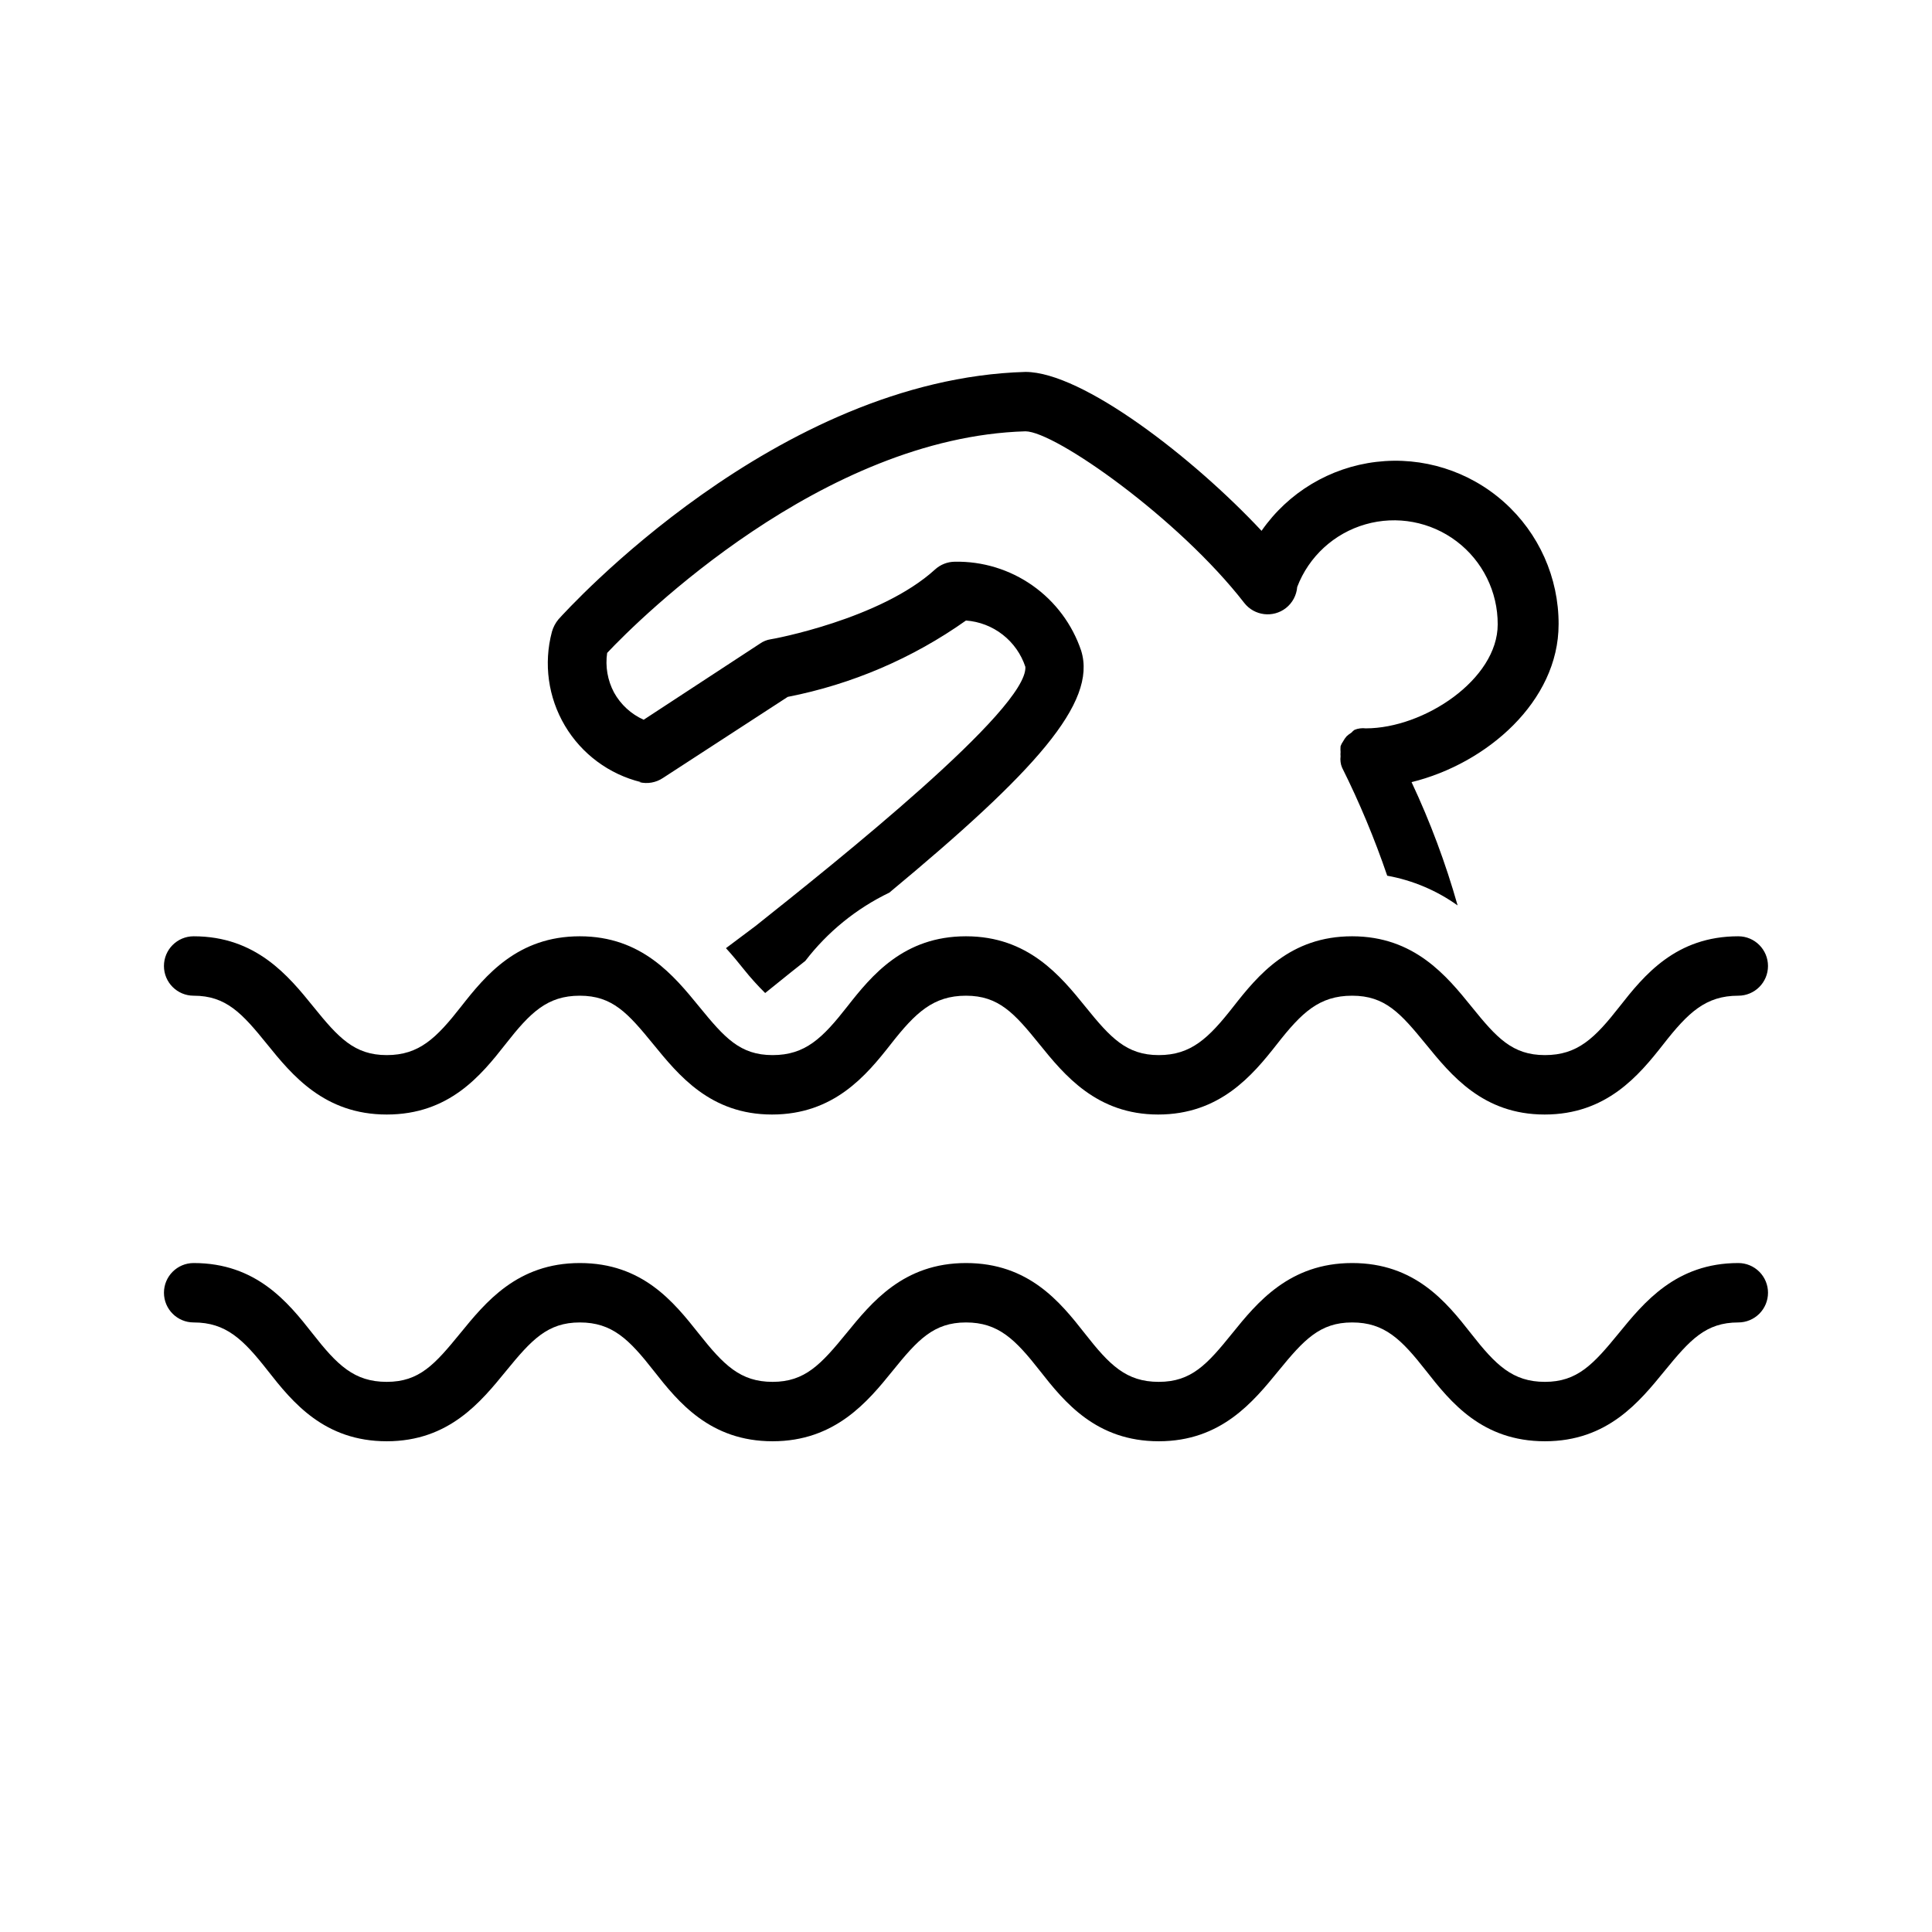 <?xml version="1.0" encoding="UTF-8"?>
<!-- Uploaded to: SVG Find, www.svgrepo.com, Generator: SVG Find Mixer Tools -->
<svg fill="#000000" width="800px" height="800px" version="1.1" viewBox="144 144 512 512" xmlns="http://www.w3.org/2000/svg">
 <path d="m612.54 486.59c0 2.09-0.828 4.09-2.305 5.566-1.477 1.477-3.481 2.305-5.566 2.305-8.66 0-12.832 4.644-19.523 12.832-6.691 8.188-15.113 18.656-31.723 18.656s-24.953-10.312-31.488-18.656-11.023-12.832-19.602-12.832c-8.582 0-12.832 4.644-19.523 12.832s-15.191 18.656-31.723 18.656-24.953-10.312-31.488-18.656c-6.535-8.344-11.023-12.832-19.602-12.832-8.582 0-12.832 4.644-19.445 12.832-6.613 8.188-15.273 18.656-31.805 18.656s-24.953-10.312-31.488-18.656c-6.531-8.344-11.02-12.832-19.598-12.832-8.582 0-12.832 4.644-19.523 12.832s-15.117 18.656-31.648 18.656-24.953-10.312-31.488-18.656c-6.531-8.344-11.098-12.832-19.68-12.832-4.348 0-7.871-3.523-7.871-7.871s3.523-7.871 7.871-7.871c16.531 0 24.953 10.312 31.488 18.656s11.023 12.832 19.68 12.832c8.66 0 12.754-4.644 19.445-12.832s15.113-18.656 31.727-18.656c16.609 0 24.875 10.312 31.488 18.656 6.609 8.344 11.02 12.832 19.598 12.832 8.582 0 12.832-4.644 19.523-12.832 6.691-8.188 15.113-18.656 31.727-18.656 16.609 0 24.953 10.312 31.488 18.656 6.531 8.344 10.941 12.832 19.602 12.832s12.832-4.644 19.445-12.832c6.609-8.188 15.191-18.656 31.801-18.656 16.609 0 24.953 10.312 31.488 18.656 6.531 8.344 11.02 12.832 19.602 12.832s12.832-4.644 19.523-12.832c6.688-8.188 15.191-18.656 31.723-18.656 2.086 0 4.09 0.828 5.566 2.305 1.477 1.477 2.305 3.481 2.305 5.566zm-299.14-135.32c2.16 0.543 4.449 0.141 6.297-1.102l33.062-21.488c17-3.328 33.098-10.223 47.234-20.234 3.543 0.258 6.934 1.562 9.734 3.75 2.805 2.188 4.894 5.156 6.008 8.531 0.629 11.18-49.91 51.484-71.477 68.645l-7.871 5.902c1.812 1.969 3.387 3.938 4.723 5.59 1.762 2.211 3.656 4.312 5.668 6.297l6.848-5.512 3.777-2.992v0.004c5.906-7.699 13.535-13.898 22.277-18.105 38.496-31.961 55.105-50.301 50.852-64.078h0.004c-2.348-6.996-6.863-13.059-12.898-17.305-6.031-4.25-13.262-6.461-20.637-6.312-1.926 0.023-3.773 0.754-5.195 2.047-14.484 13.227-43.219 18.5-43.531 18.5-1.055 0.156-2.051 0.562-2.914 1.18l-30.781 20.152c-3.34-1.492-6.102-4.035-7.871-7.242-1.699-3.207-2.336-6.875-1.809-10.469 8.5-9.055 57.07-57.152 110.84-58.727 7.871 0 40.699 23.145 58.016 45.5 2.684 3.402 7.606 4 11.023 1.34 1.734-1.363 2.82-3.391 2.992-5.59 3.082-8.074 9.789-14.223 18.098-16.602 8.309-2.383 17.254-0.711 24.145 4.504 6.891 5.219 10.926 13.375 10.891 22.016 0 14.562-19.523 27.551-34.953 27.551l0.004 0.004c-0.496-0.066-1-0.066-1.496 0-0.516 0.055-1.02 0.188-1.496 0.391-0.297 0.195-0.562 0.434-0.789 0.711-0.477 0.297-0.926 0.637-1.336 1.023-0.332 0.387-0.625 0.809-0.867 1.258-0.297 0.41-0.535 0.863-0.707 1.34-0.047 0.523-0.047 1.051 0 1.574-0.039 0.367-0.039 0.734 0 1.102-0.066 0.496-0.066 1 0 1.496 0.055 0.516 0.188 1.02 0.395 1.496 4.625 9.273 8.621 18.844 11.965 28.652 6.723 1.215 13.094 3.902 18.656 7.875-3.172-11.207-7.254-22.133-12.203-32.672 19.918-4.879 38.965-21.41 38.965-41.801h0.004c0.043-12.371-5.219-24.172-14.457-32.406-9.234-8.238-21.559-12.121-33.844-10.664-12.289 1.457-23.363 8.109-30.422 18.273-18.105-19.363-47.469-42.113-62.582-42.113-66.047 1.891-121.39 62.977-123.75 65.574h0.004c-0.805 0.965-1.398 2.094-1.734 3.305-2.238 8.418-0.996 17.383 3.445 24.875 4.441 7.492 11.711 12.883 20.172 14.957zm-118.08 56.602c8.582 0 12.832 4.644 19.445 12.832s15.191 18.656 31.723 18.656 24.953-10.312 31.488-18.656c6.535-8.344 11.023-12.832 19.684-12.832 8.66 0 12.754 4.644 19.445 12.832s15.113 18.656 31.488 18.656 24.953-10.312 31.488-18.656c6.531-8.344 11.254-12.832 19.914-12.832s12.832 4.644 19.445 12.832c6.613 8.188 15.191 18.656 31.488 18.656s24.953-10.312 31.488-18.656c6.531-8.344 11.176-12.832 19.914-12.832 8.738 0 12.832 4.644 19.523 12.832s15.113 18.656 31.488 18.656 24.953-10.312 31.488-18.656c6.531-8.344 11.176-12.832 19.836-12.832 4.348 0 7.871-3.523 7.871-7.871s-3.523-7.875-7.871-7.875c-16.531 0-24.953 10.312-31.488 18.656-6.535 8.348-11.102 12.832-19.758 12.832-8.66 0-12.832-4.644-19.445-12.832-6.613-8.184-15.191-18.656-31.645-18.656-16.453 0-24.953 10.312-31.488 18.656-6.535 8.348-11.18 12.832-19.758 12.832-8.582 0-12.832-4.644-19.445-12.832-6.613-8.184-15.195-18.656-31.645-18.656-16.453 0-24.953 10.312-31.488 18.656-6.535 8.348-11.102 12.832-19.762 12.832s-12.754-4.644-19.445-12.832c-6.688-8.184-15.191-18.656-31.641-18.656-16.453 0-24.953 10.312-31.488 18.656-6.535 8.348-11.102 12.832-19.684 12.832-8.582 0-12.832-4.644-19.445-12.832-6.609-8.184-15.191-18.656-31.723-18.656-4.348 0-7.871 3.527-7.871 7.875s3.523 7.871 7.871 7.871z"/>
</svg>